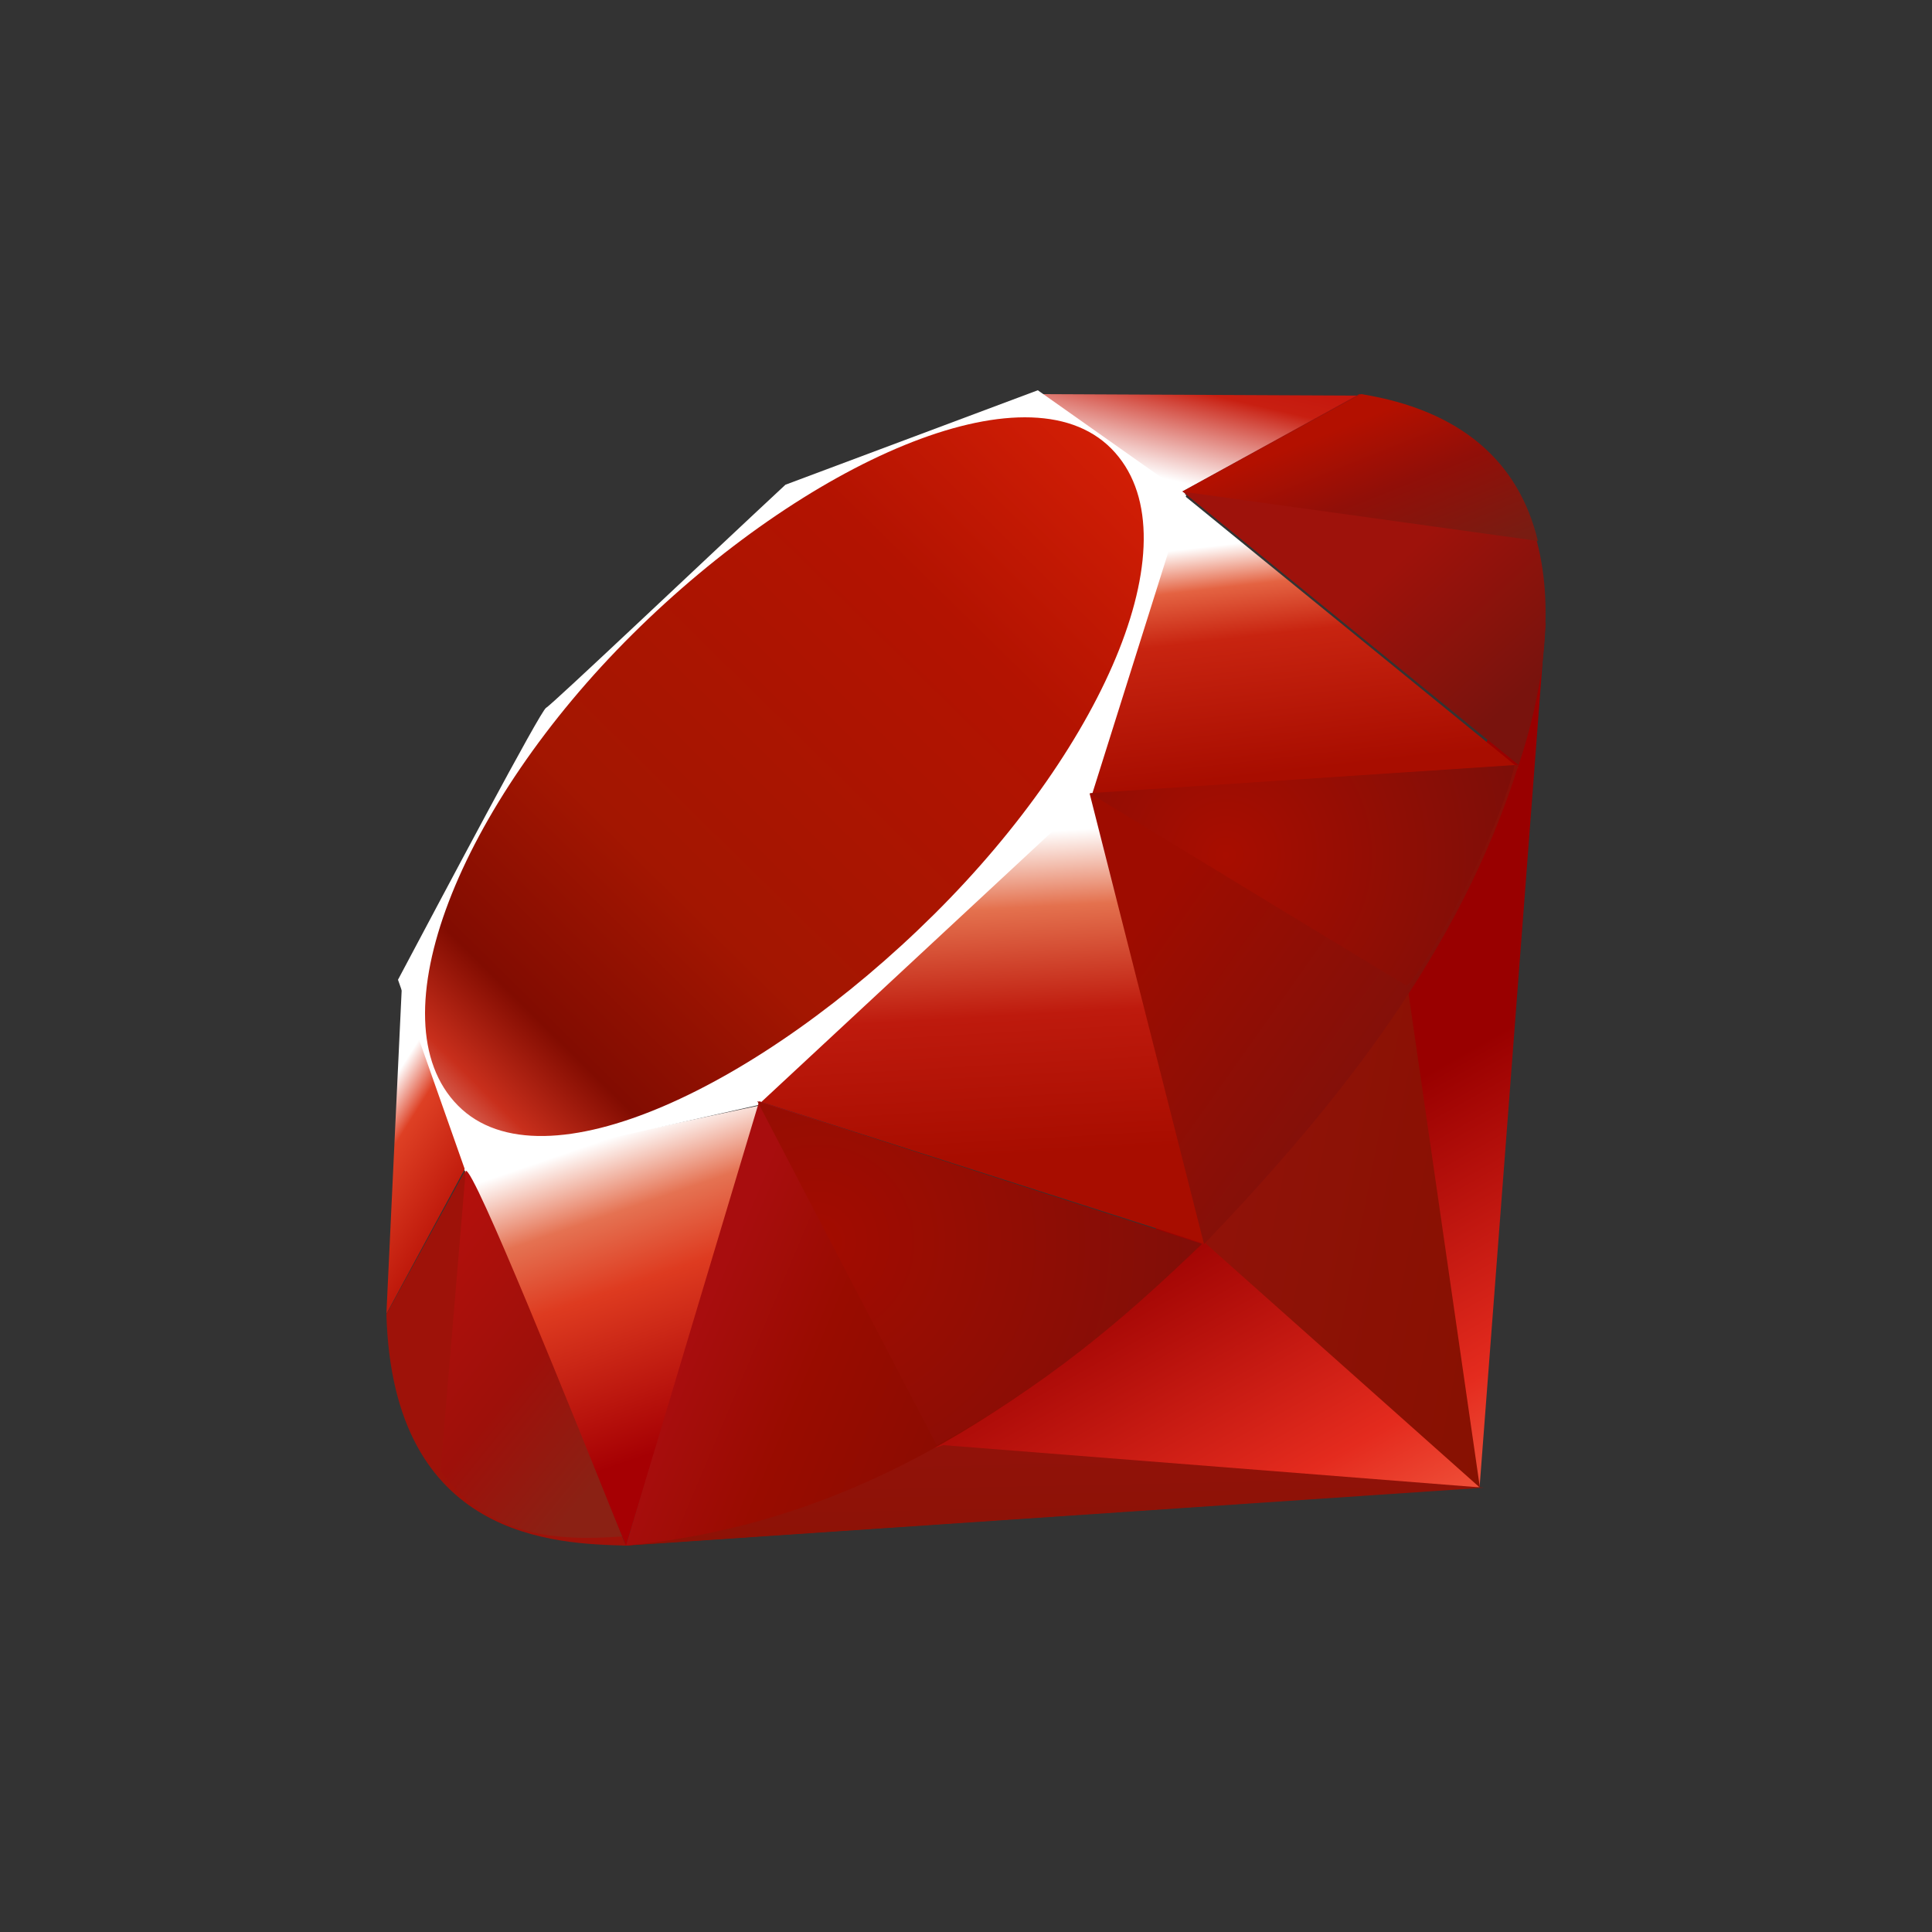 <?xml version="1.0" encoding="UTF-8"?>
<svg width="500px" height="500px" viewBox="0 0 500 500" version="1.1" xmlns="http://www.w3.org/2000/svg" xmlns:xlink="http://www.w3.org/1999/xlink">
    <rect x="0" y="0" width="500" height="500" fill="#333333" stroke="none"/>
    <!-- Generator: Sketch 53.2 (72643) - https://sketchapp.com -->
    <title>Artboard</title>
    <desc>Created with Sketch.</desc>
    <defs>
        <linearGradient x1="84.75%" y1="111.491%" x2="58.254%" y2="64.606%" id="linearGradient-1">
            <stop stop-color="#FB7655" offset="0%"></stop>
            <stop stop-color="#FB7655" offset="0%"></stop>
            <stop stop-color="#E42B1E" offset="41%"></stop>
            <stop stop-color="#990000" offset="99%"></stop>
            <stop stop-color="#990000" offset="100%"></stop>
        </linearGradient>
        <linearGradient x1="116.243%" y1="60.89%" x2="2.042%" y2="19.288%" id="linearGradient-2">
            <stop stop-color="#871101" offset="0%"></stop>
            <stop stop-color="#871101" offset="0%"></stop>
            <stop stop-color="#911209" offset="99%"></stop>
            <stop stop-color="#911209" offset="100%"></stop>
        </linearGradient>
        <linearGradient x1="75.774%" y1="220.399%" x2="38.978%" y2="7.562%" id="linearGradient-3">
            <stop stop-color="#871101" offset="0%"></stop>
            <stop stop-color="#871101" offset="0%"></stop>
            <stop stop-color="#911209" offset="99%"></stop>
            <stop stop-color="#911209" offset="100%"></stop>
        </linearGradient>
        <linearGradient x1="50.012%" y1="7.234%" x2="66.666%" y2="79.135%" id="linearGradient-4">
            <stop stop-color="#FFFFFF" offset="0%"></stop>
            <stop stop-color="#FFFFFF" offset="0%"></stop>
            <stop stop-color="#E57252" offset="23%"></stop>
            <stop stop-color="#DE3B20" offset="46%"></stop>
            <stop stop-color="#A60003" offset="99%"></stop>
            <stop stop-color="#A60003" offset="100%"></stop>
        </linearGradient>
        <linearGradient x1="46.188%" y1="16.348%" x2="49.932%" y2="83.047%" id="linearGradient-5">
            <stop stop-color="#FFFFFF" offset="0%"></stop>
            <stop stop-color="#FFFFFF" offset="0%"></stop>
            <stop stop-color="#E4714E" offset="23%"></stop>
            <stop stop-color="#BE1A0D" offset="56%"></stop>
            <stop stop-color="#A80D00" offset="99%"></stop>
            <stop stop-color="#A80D00" offset="100%"></stop>
        </linearGradient>
        <linearGradient x1="36.965%" y1="15.737%" x2="49.528%" y2="92.301%" id="linearGradient-6">
            <stop stop-color="#FFFFFF" offset="0%"></stop>
            <stop stop-color="#FFFFFF" offset="0%"></stop>
            <stop stop-color="#E46342" offset="18%"></stop>
            <stop stop-color="#C82410" offset="40%"></stop>
            <stop stop-color="#A80D00" offset="99%"></stop>
            <stop stop-color="#A80D00" offset="100%"></stop>
        </linearGradient>
        <linearGradient x1="13.609%" y1="58.64%" x2="85.764%" y2="-50.128%" id="linearGradient-7">
            <stop stop-color="#FFFFFF" offset="0%"></stop>
            <stop stop-color="#FFFFFF" offset="0%"></stop>
            <stop stop-color="#C81F11" offset="54%"></stop>
            <stop stop-color="#BF0905" offset="99%"></stop>
            <stop stop-color="#BF0905" offset="100%"></stop>
        </linearGradient>
        <linearGradient x1="28.185%" y1="21.135%" x2="50.726%" y2="79.056%" id="linearGradient-8">
            <stop stop-color="#FFFFFF" offset="0%"></stop>
            <stop stop-color="#FFFFFF" offset="0%"></stop>
            <stop stop-color="#DE4024" offset="31%"></stop>
            <stop stop-color="#BF190B" offset="99%"></stop>
            <stop stop-color="#BF190B" offset="100%"></stop>
        </linearGradient>
        <linearGradient x1="-20.667%" y1="122.489%" x2="104.242%" y2="-6.503%" id="linearGradient-9">
            <stop stop-color="#BD0012" offset="0%"></stop>
            <stop stop-color="#BD0012" offset="0%"></stop>
            <stop stop-color="#FFFFFF" offset="7%"></stop>
            <stop stop-color="#FFFFFF" offset="17%"></stop>
            <stop stop-color="#C82F1C" offset="27%"></stop>
            <stop stop-color="#820C01" offset="33%"></stop>
            <stop stop-color="#A31601" offset="46%"></stop>
            <stop stop-color="#B31301" offset="72%"></stop>
            <stop stop-color="#E82609" offset="99%"></stop>
            <stop stop-color="#E82609" offset="100%"></stop>
        </linearGradient>
        <linearGradient x1="58.792%" y1="65.414%" x2="11.964%" y2="50.13%" id="linearGradient-10">
            <stop stop-color="#8C0C01" offset="0%"></stop>
            <stop stop-color="#8C0C01" offset="0%"></stop>
            <stop stop-color="#990C00" offset="54%"></stop>
            <stop stop-color="#A80D0E" offset="99%"></stop>
            <stop stop-color="#A80D0E" offset="100%"></stop>
        </linearGradient>
        <linearGradient x1="79.645%" y1="62.754%" x2="22.789%" y2="17.888%" id="linearGradient-11">
            <stop stop-color="#7E110B" offset="0%"></stop>
            <stop stop-color="#7E110B" offset="0%"></stop>
            <stop stop-color="#9E0C00" offset="99%"></stop>
            <stop stop-color="#9E0C00" offset="100%"></stop>
        </linearGradient>
        <linearGradient x1="93.295%" y1="74.122%" x2="59.936%" y2="39.704%" id="linearGradient-12">
            <stop stop-color="#79130D" offset="0%"></stop>
            <stop stop-color="#79130D" offset="0%"></stop>
            <stop stop-color="#9E120B" offset="99%"></stop>
            <stop stop-color="#9E120B" offset="100%"></stop>
        </linearGradient>
        <radialGradient cx="32.001%" cy="40.21%" fx="32.001%" fy="40.21%" r="134.264%" gradientTransform="translate(0.32,0.402),scale(0.518,1),translate(-0.32,-0.402)" id="radialGradient-13">
            <stop stop-color="#A80D00" offset="0%"></stop>
            <stop stop-color="#A80D00" offset="0%"></stop>
            <stop stop-color="#7E0E08" offset="99%"></stop>
            <stop stop-color="#7E0E08" offset="100%"></stop>
        </radialGradient>
        <radialGradient cx="13.549%" cy="40.86%" fx="13.549%" fy="40.86%" r="114.207%" gradientTransform="translate(0.135,0.409),scale(0.774,1),translate(-0.135,-0.409)" id="radialGradient-14">
            <stop stop-color="#A30C00" offset="0%"></stop>
            <stop stop-color="#A30C00" offset="0%"></stop>
            <stop stop-color="#800E08" offset="99%"></stop>
            <stop stop-color="#800E08" offset="100%"></stop>
        </radialGradient>
        <linearGradient x1="56.573%" y1="101.717%" x2="3.085%" y2="11.993%" id="linearGradient-15">
            <stop stop-color="#8B2114" offset="0%"></stop>
            <stop stop-color="#8B2114" offset="0%"></stop>
            <stop stop-color="#9E100A" offset="43%"></stop>
            <stop stop-color="#B3100C" offset="99%"></stop>
            <stop stop-color="#B3100C" offset="100%"></stop>
        </linearGradient>
        <linearGradient x1="30.87%" y1="35.919%" x2="92.471%" y2="99.568%" id="linearGradient-16">
            <stop stop-color="#B31000" offset="0%"></stop>
            <stop stop-color="#B31000" offset="0%"></stop>
            <stop stop-color="#910F08" offset="44%"></stop>
            <stop stop-color="#791C12" offset="99%"></stop>
            <stop stop-color="#791C12" offset="100%"></stop>
        </linearGradient>
    </defs>
    <g id="Artboard" stroke="none" stroke-width="1" fill="none" fill-rule="evenodd">
        <g id="ruby" transform="translate(100, 101)" fill-rule="nonzero">
            <polygon id="Path" fill="url(#linearGradient-1)" points="232.383 197.156 61 299 282.91 283.929 300 60 232.382 197.155"></polygon>
            <polygon id="Path" fill="url(#linearGradient-2)" points="283 283.999 263.934 152 212 220.788 283 284"></polygon>
            <polygon id="Path" fill="url(#linearGradient-3)" points="284 284.013 144.135 273 62 299"></polygon>
            <polygon id="Path" fill="url(#linearGradient-4)" points="62.009 299 97 185 20 201.372 62.007 298.999"></polygon>
            <polygon id="Path" fill="url(#linearGradient-5)" points="212 220.998 179.89 95 88 181.291 212 221"></polygon>
            <polygon id="Path" fill="url(#linearGradient-6)" points="293 97.763 206.177 27 182 105 293 97.763"></polygon>
            <polygon id="Path" fill="url(#linearGradient-7)" points="252 1.383 201.108 30 169 1 252 1.384"></polygon>
            <polygon id="Path" fill="url(#linearGradient-8)" points="0 239 21 200.211 4.012 154"></polygon>
            <path d="M3,152.558 L20.427,202 L96.15,185.008 L182.602,104.644 L207,27.131 L168.584,0 L103.271,24.448 C82.693,43.592 42.764,81.47 41.324,82.182 C39.899,82.91 14.956,130.064 3,152.558 Z" id="Path" fill="#FFFFFF"></path>
            <path d="M63.655,63.165 C108.179,18.958 165.576,-7.161 187.603,15.095 C209.617,37.351 186.271,91.436 141.748,135.629 C97.224,179.822 40.539,207.38 18.526,185.124 C-3.5,162.883 19.132,107.359 63.655,63.165 Z" id="Path" fill="url(#linearGradient-9)"></path>
            <path d="M62,299 L96.482,184 L211,221.042 C169.595,260.135 123.543,293.183 62,299 Z" id="Path" fill="url(#linearGradient-10)"></path>
            <path d="M182,104.386 L211.604,221 C246.433,184.581 277.691,145.428 293,97 L182.001,104.386 L182,104.386 Z" id="Path" fill="url(#linearGradient-11)"></path>
            <path d="M293.028,97 C304.864,61.457 307.594,10.467 251.79,1 L206,26.17 L293.028,97 L293.028,97 Z" id="Path" fill="url(#linearGradient-12)"></path>
            <path d="M0,239.107 C1.632,297.615 43.966,298.487 62,299 L20.344,202 L0,239.107 Z" id="Path" fill="#9E1209"></path>
            <path d="M182,104.28 C208.778,120.601 262.745,153.38 263.839,153.982 C265.54,154.931 287.106,117.918 292,97 L182,104.28 L182,104.28 Z" id="Path" fill="url(#radialGradient-13)"></path>
            <path d="M96,184 L142.401,273 C169.838,258.207 191.323,240.184 211,220.878 L96,184 Z" id="Path" fill="url(#radialGradient-14)"></path>
            <path d="M20.523,202.019 L14,279.674 C26.307,296.483 43.24,297.944 61,296.634 C48.15,264.659 22.481,200.725 20.523,202.019 Z" id="Path" fill="url(#linearGradient-15)"></path>
            <path d="M206,26.234 L298,39 C293.089,18.427 278.011,5.15 252.31,1 L206,26.234 L206,26.234 Z" id="Path" fill="url(#linearGradient-16)"></path>
        </g>
    </g>
</svg>